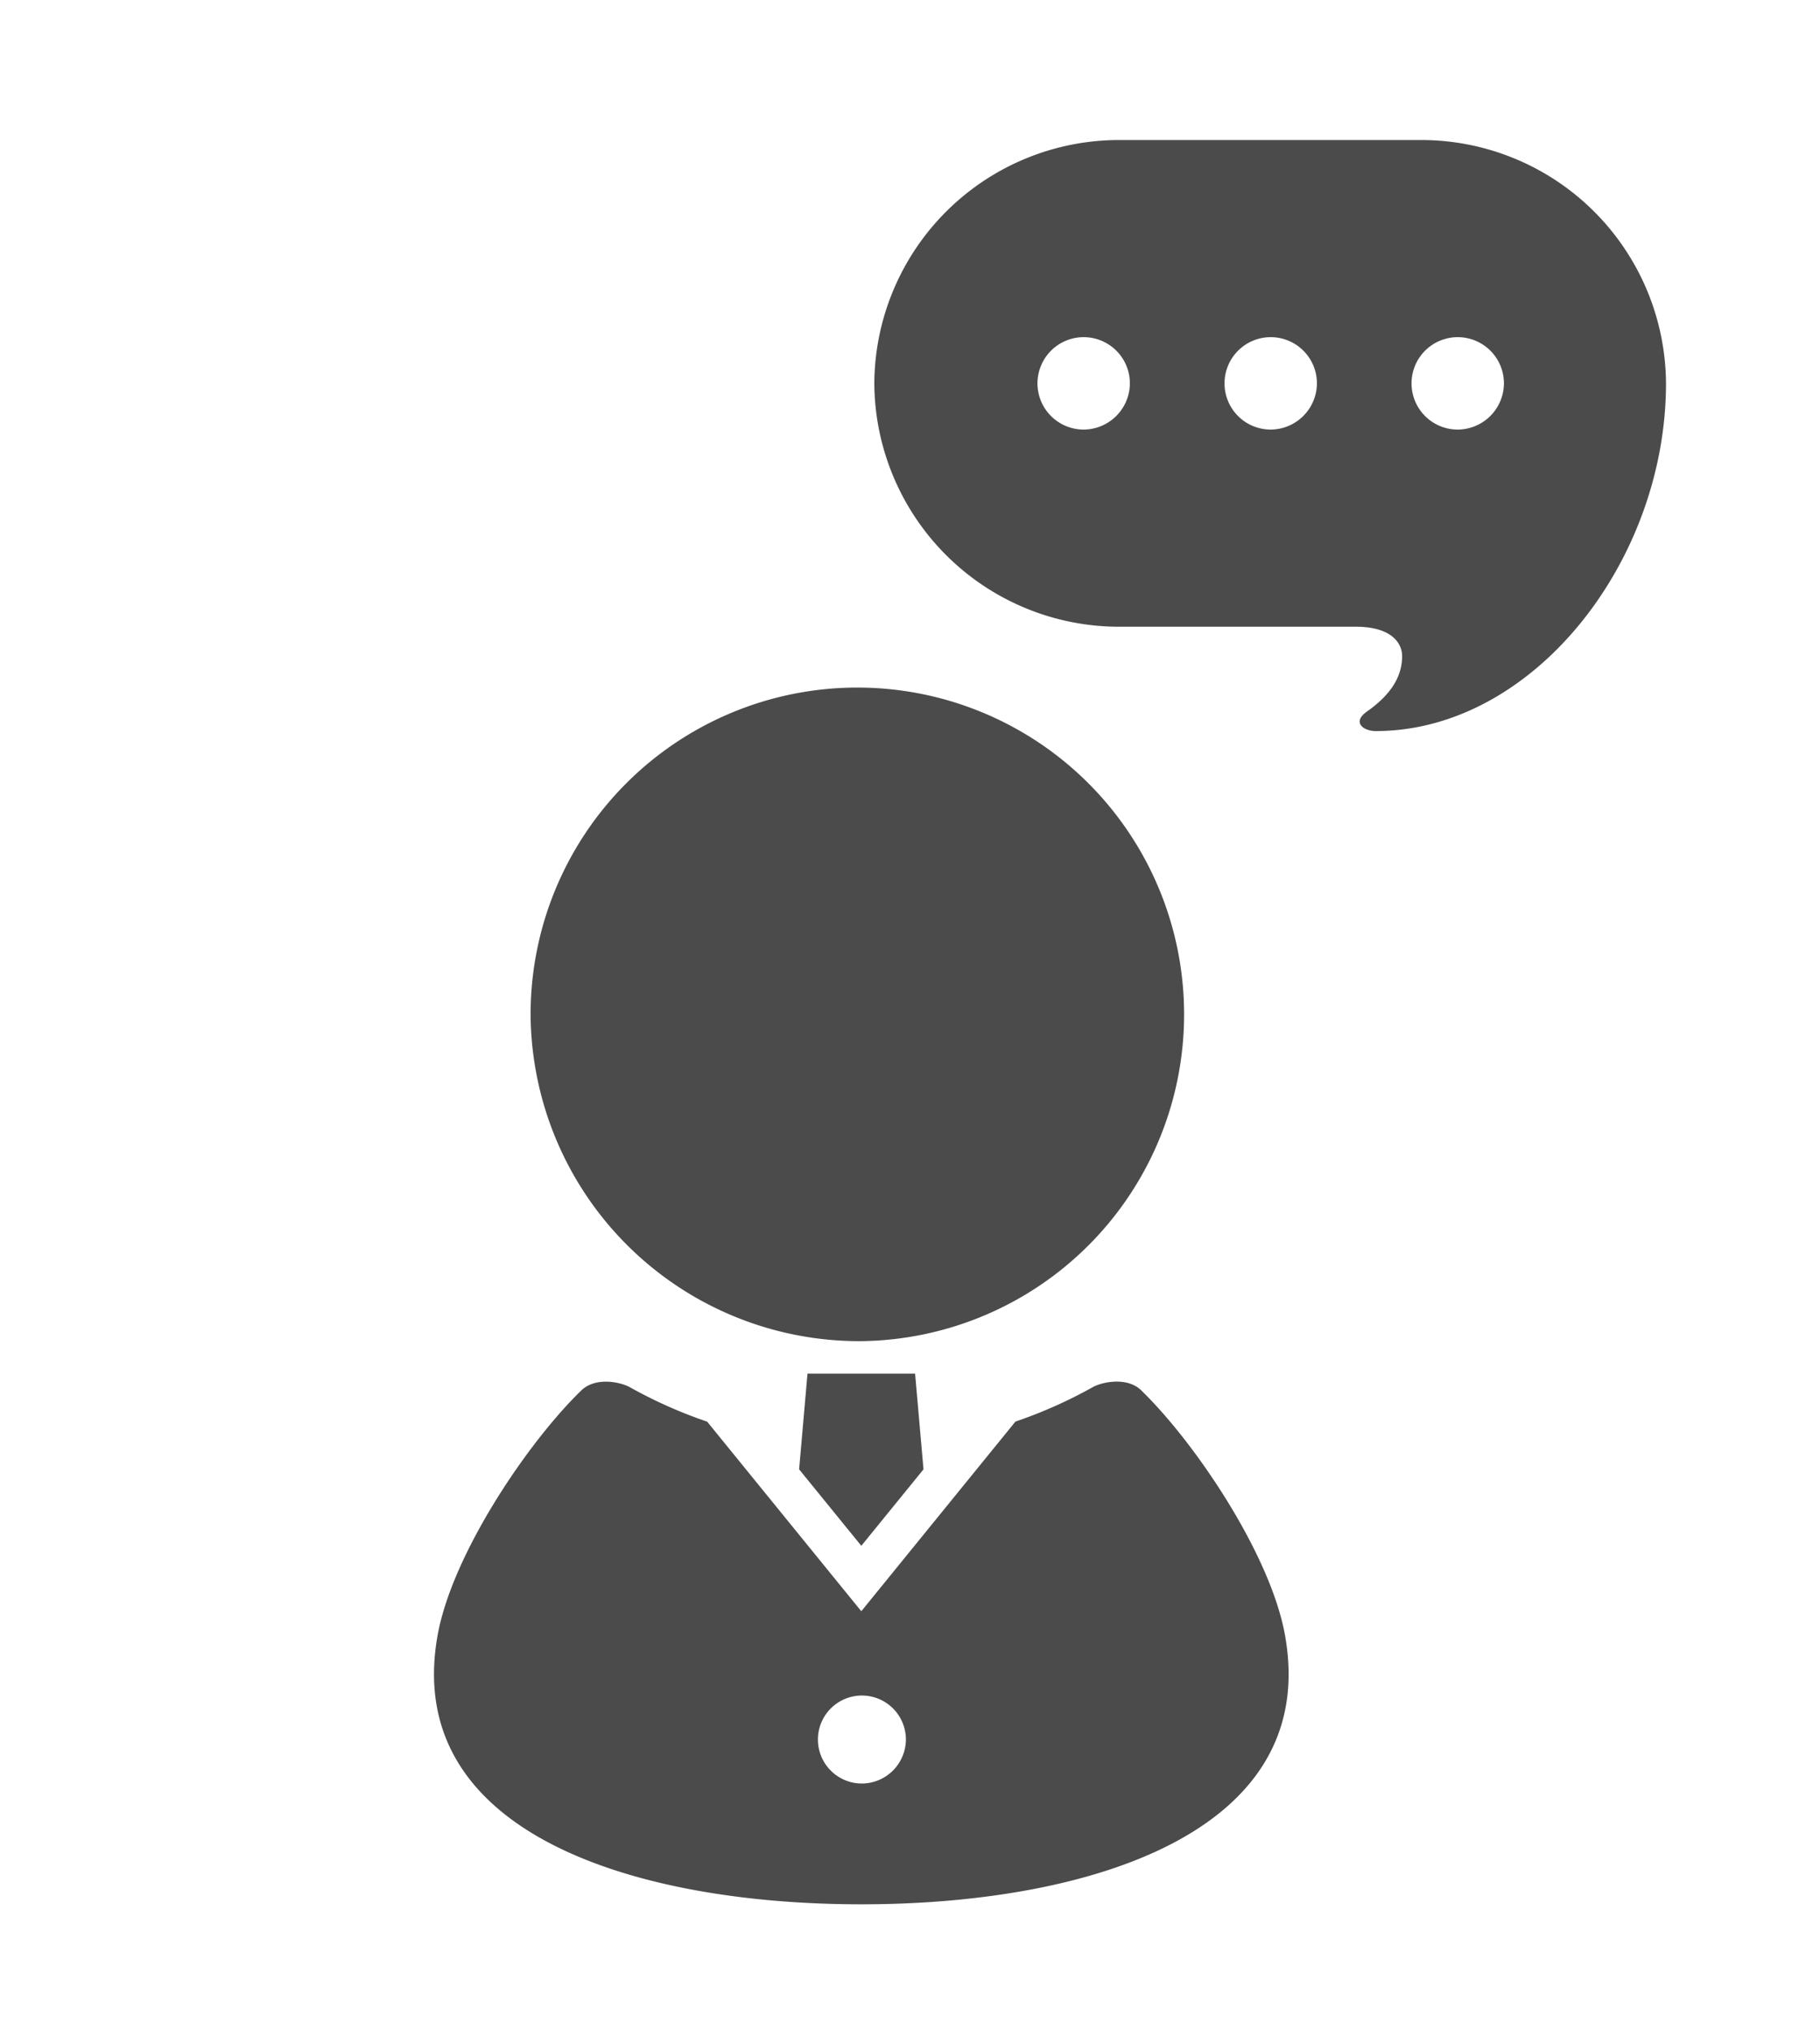 <svg xmlns="http://www.w3.org/2000/svg" xmlns:xlink="http://www.w3.org/1999/xlink" width="130" height="145" viewBox="0 0 130 145"><defs><style>.a{fill:none;}.b{fill:#fff;}.c{clip-path:url(#a);}.d{fill:#4b4b4b;}</style><clipPath id="a"><rect class="a" width="88" height="126"/></clipPath></defs><g transform="translate(-254 -276)"><rect class="b" width="130" height="145" transform="translate(254 276)"/><g transform="translate(285 286)"><g class="c"><path class="d" d="M30.522,85.78A23.339,23.339,0,1,0,6.9,62.443,23.482,23.482,0,0,0,30.522,85.78"/><path class="d" d="M26.08,94.936l4.442,5.461,4.442-5.461-.6-6.835H26.678Z"/><path class="d" d="M50.525,89.3c-1.038-1.008-2.84-.589-3.474-.233a33.131,33.131,0,0,1-5.52,2.458l-11.01,13.545L19.512,91.53a33.131,33.131,0,0,1-5.52-2.458c-.633-.357-2.435-.775-3.474.233C6.68,93.025,1.324,100.975.269,106.725-2.323,120.883,14.294,126,30.522,126s32.845-5.117,30.253-19.275c-1.055-5.75-6.412-13.7-10.249-17.42m-20,28.069a3.142,3.142,0,1,1,3.181-3.142,3.163,3.163,0,0,1-3.181,3.142"/><path class="d" d="M70.406,0H49.045A17.487,17.487,0,0,0,31.451,17.379a17.488,17.488,0,0,0,17.594,17.38H65.852c2.513,0,3.3,1.153,3.3,2.1,0,1.4-.735,2.706-2.513,3.957-1.1.775-.236,1.395.628,1.395C78.5,42.207,88,30.1,88,17.379A17.488,17.488,0,0,0,70.406,0M46.367,20.679a3.3,3.3,0,1,1,3.339-3.3,3.32,3.32,0,0,1-3.339,3.3m13.358,0a3.3,3.3,0,1,1,3.341-3.3,3.321,3.321,0,0,1-3.341,3.3m13.358,0a3.3,3.3,0,1,1,3.341-3.3,3.319,3.319,0,0,1-3.341,3.3"/></g></g></g></svg>
